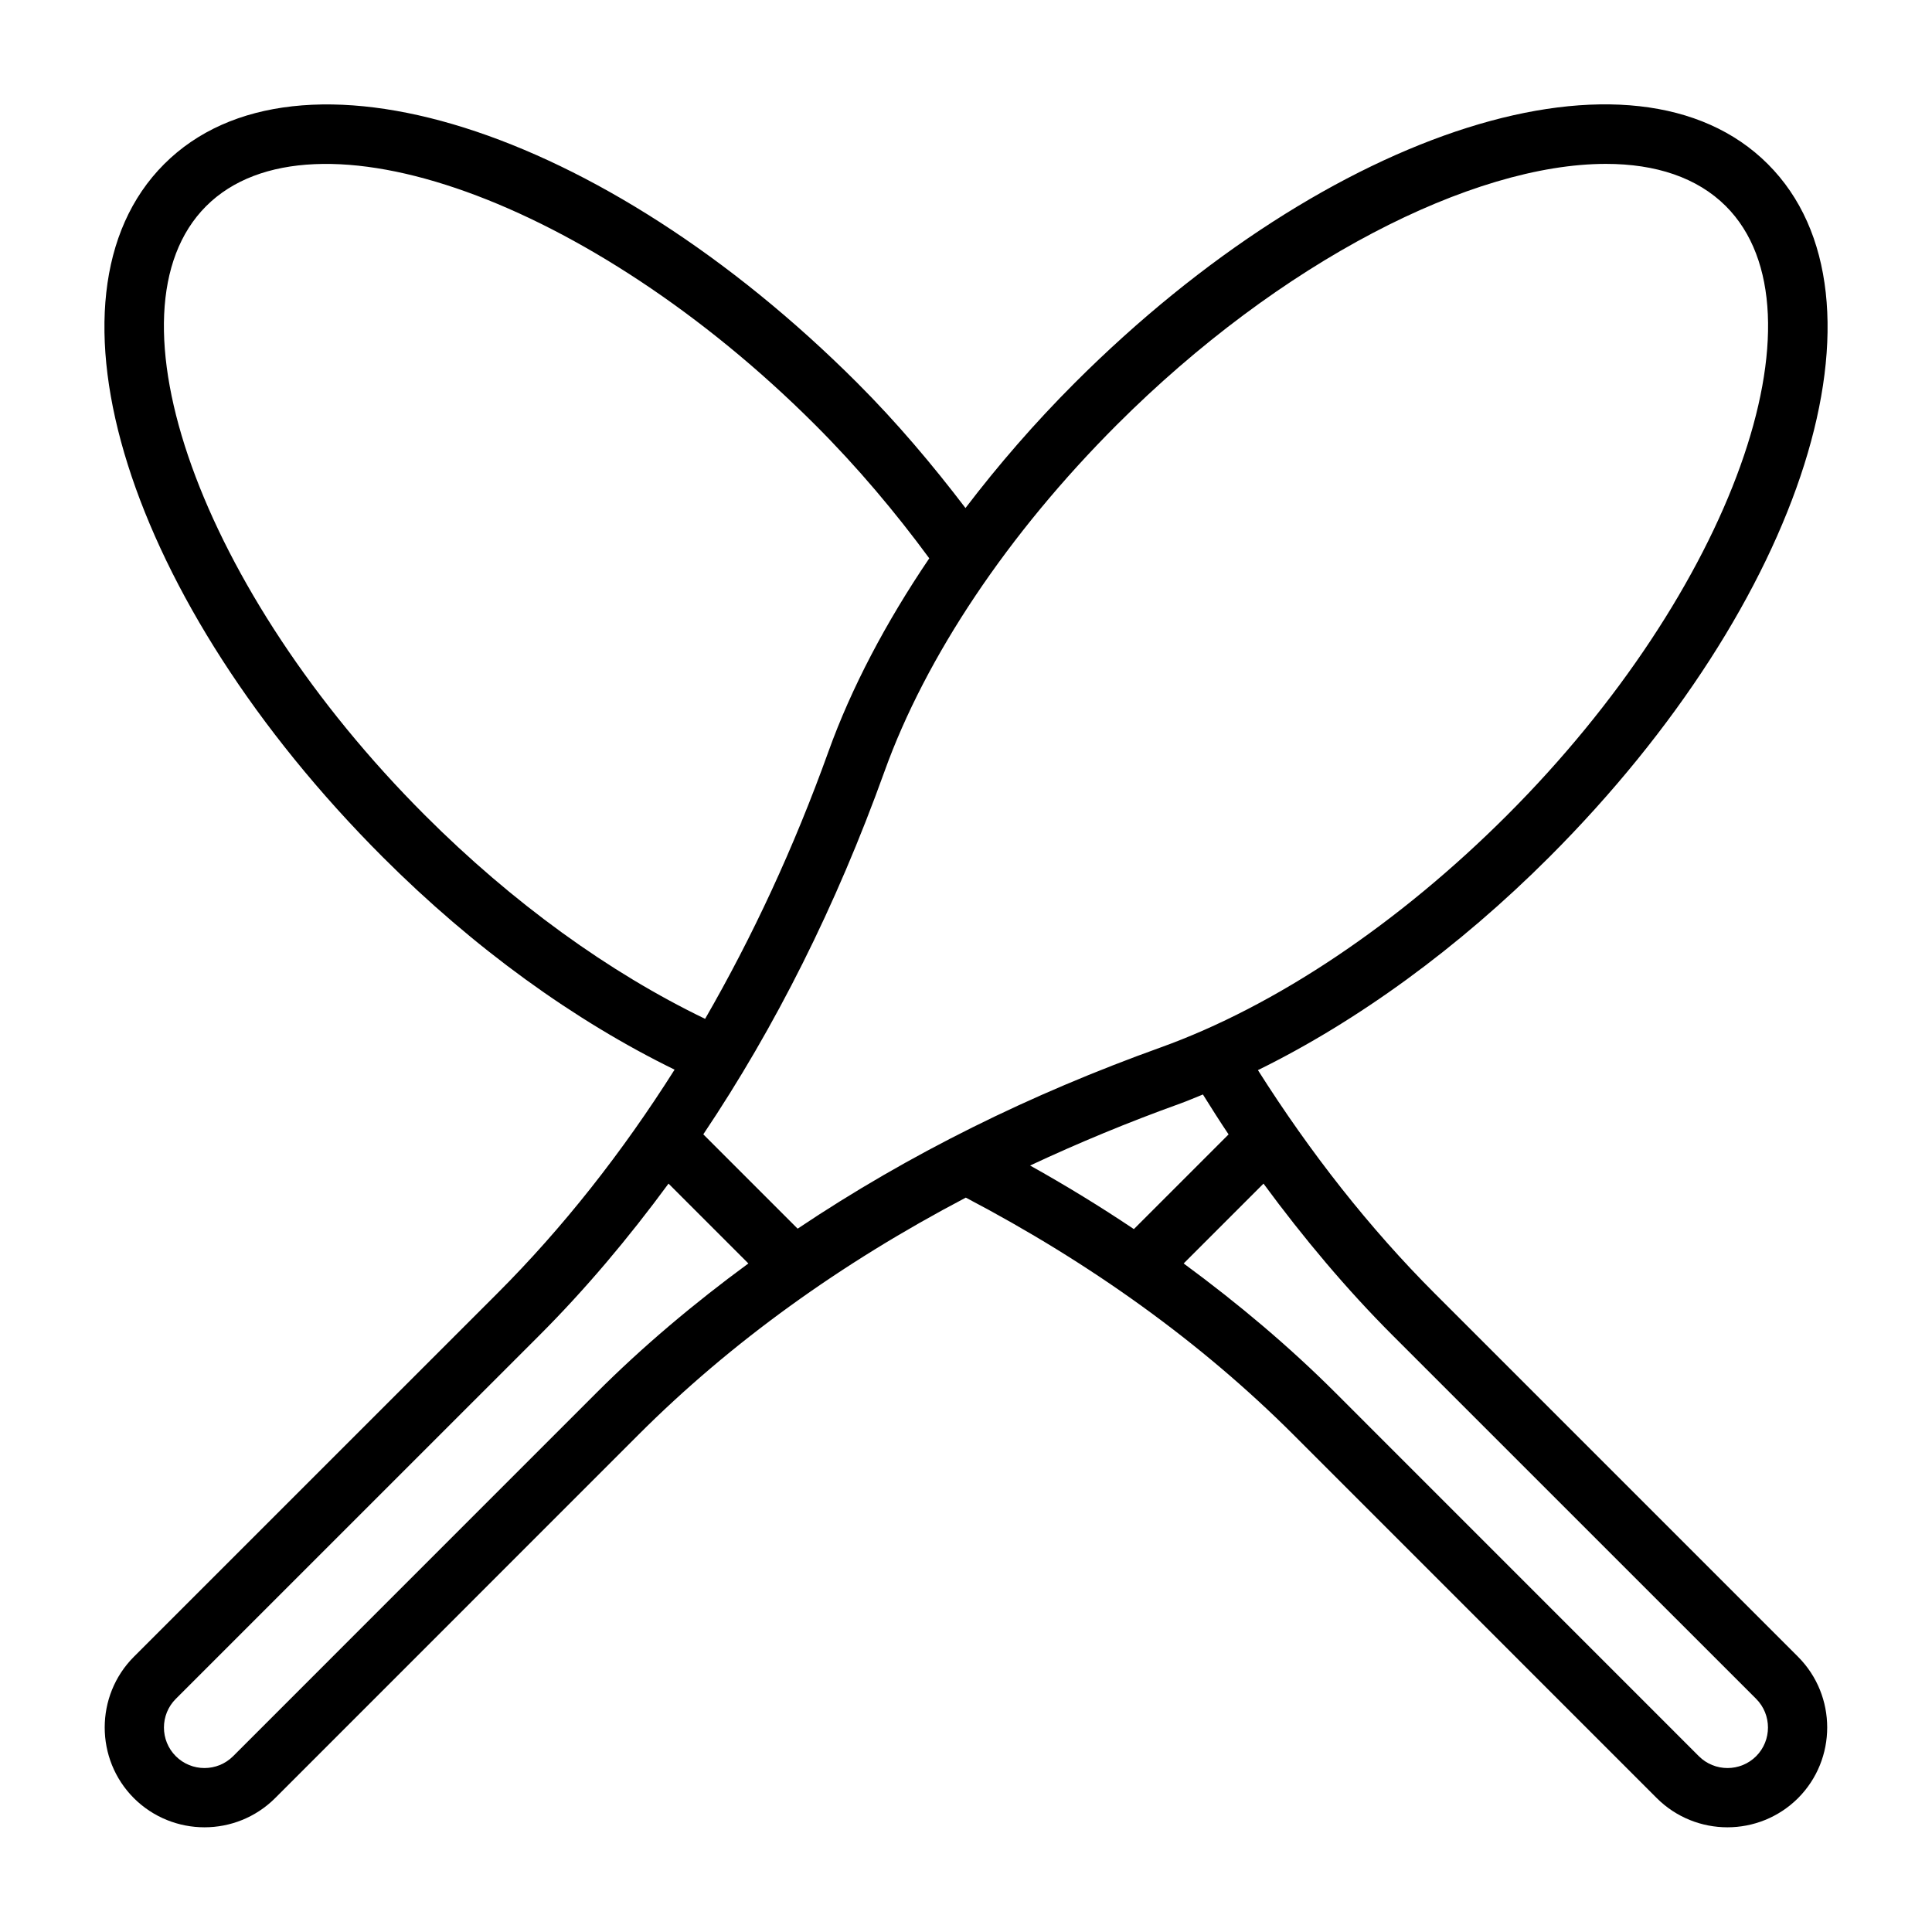 <?xml version="1.0" encoding="UTF-8"?>
<!-- Uploaded to: ICON Repo, www.svgrepo.com, Generator: ICON Repo Mixer Tools -->
<svg fill="#000000" width="800px" height="800px" version="1.1" viewBox="144 144 512 512" xmlns="http://www.w3.org/2000/svg">
 <path d="m524.25 486.81c-17.336-17.336-33-37.297-46.887-59.215 26.34-12.926 53.121-32.371 77.191-56.441 67.73-67.746 93.188-148.42 57.953-183.66-35.25-35.266-115.91-9.777-183.66 57.953-10.629 10.629-20.293 21.789-28.984 33.188-8.723-11.445-18.168-22.656-28.703-33.188-67.754-67.746-148.48-93.172-183.66-57.953-35.234 35.234-9.777 115.91 57.953 183.66 24.137 24.137 50.742 43.328 77.32 56.316-13.918 21.996-29.566 41.879-47.012 59.324l-96.289 96.273c-10.297 10.328-10.297 27.129 0 37.457 5.164 5.148 11.949 7.731 18.719 7.731 6.769 0 13.555-2.582 18.719-7.731l96.273-96.289c24.434-24.434 53.531-45.406 86.766-62.852 33.234 17.43 62.504 38.512 86.844 62.852l96.273 96.289c5.164 5.148 11.949 7.731 18.719 7.731 6.769 0 13.555-2.582 18.719-7.731 10.297-10.328 10.297-27.129 0-37.457zm-84.277-230.23c43.312-43.312 94.293-69.148 129.62-69.148 13.16 0 24.152 3.59 31.773 11.195 28.023 28.023 1.496 101.94-57.953 161.39-28.766 28.766-61.387 50.633-91.898 61.59-34.402 12.359-66.488 28.133-96.133 48.004l-25-25c19.098-28.465 35.203-60.535 48.004-96.133 10.953-30.512 32.82-63.133 61.586-91.898zm-183.39 103.44c-59.449-59.449-85.977-133.37-57.953-161.39 28.055-28.023 101.96-1.465 161.39 57.953 11.211 11.211 21.238 23.129 30.246 35.375-11.539 17.035-20.672 34.387-26.719 51.215-9.18 25.535-20.152 49.105-32.684 70.832-25.379-12.246-50.98-30.684-74.281-53.984zm45.469 153.1-96.273 96.289c-4.188 4.188-11.004 4.188-15.191 0s-4.188-11.004 0-15.191l96.289-96.273c12.297-12.297 23.664-25.82 34.289-40.273l21.16 21.16c-14.453 10.609-27.977 21.992-40.273 34.289zm154.78-76.691c1.969-0.707 3.969-1.59 5.953-2.379 2.234 3.574 4.473 7.117 6.801 10.578l-25.098 25.098c-8.816-5.918-17.996-11.539-27.504-16.848 12.75-5.965 26.008-11.473 39.848-16.449zm152.57 172.98c-4.188 4.188-11.004 4.188-15.191 0l-96.273-96.289c-12.266-12.266-25.789-23.648-40.258-34.289l21.16-21.16c10.645 14.469 22.043 28.039 34.273 40.273l96.289 96.273c4.172 4.188 4.172 11.004 0 15.191z"/>
</svg>